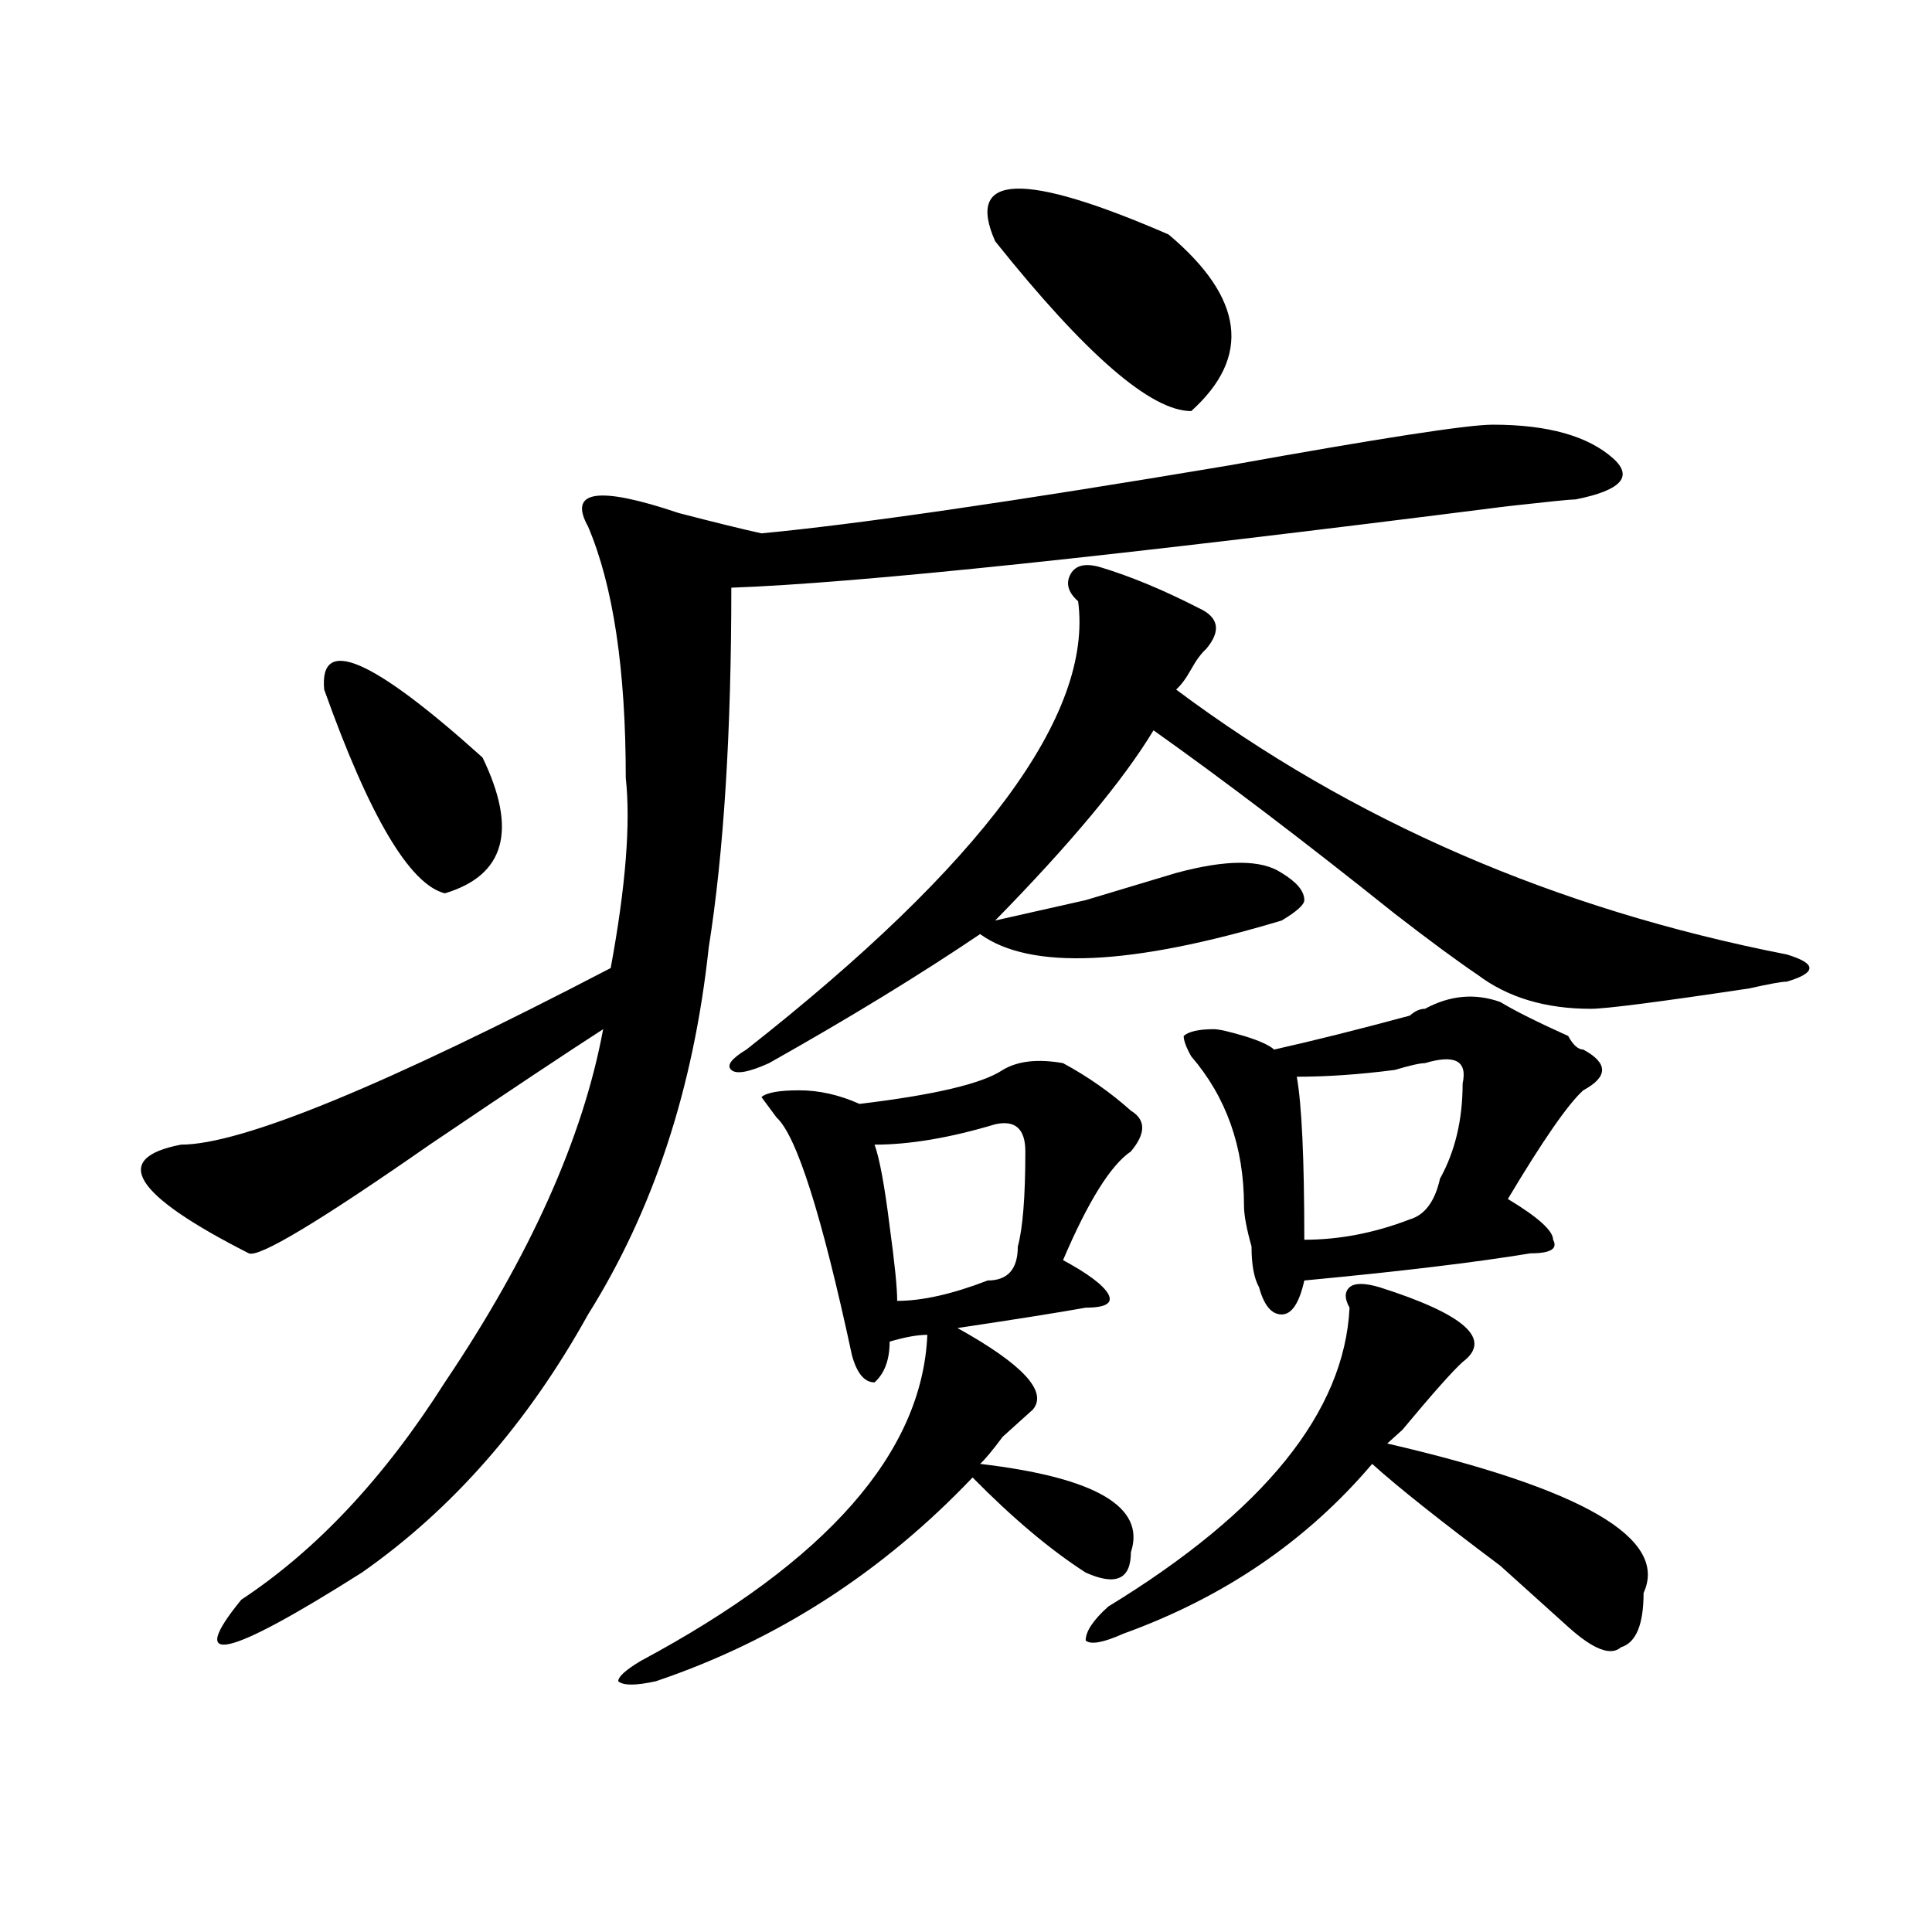 <?xml version="1.0" encoding="utf-8"?>
<!-- Generator: Adobe Illustrator 16.0.0, SVG Export Plug-In . SVG Version: 6.00 Build 0)  -->
<!DOCTYPE svg PUBLIC "-//W3C//DTD SVG 1.1//EN" "http://www.w3.org/Graphics/SVG/1.1/DTD/svg11.dtd">
<svg version="1.1" id="图层_1" xmlns="http://www.w3.org/2000/svg" xmlns:xlink="http://www.w3.org/1999/xlink" x="0px" y="0px"
	 width="1000px" height="1000px" viewBox="0 0 1000 1000" enable-background="new 0 0 1000 1000" xml:space="preserve">
<path d="M772.665,219.813c28.597,0,49.389,5.878,62.438,17.578c10.365,9.394,3.902,16.425-19.512,21.094
	c-2.622,0-14.329,1.208-35.121,3.516c-202.922,25.817-336.943,39.88-401.941,42.188c0,75.036-3.902,137.109-11.707,186.328
	c-7.805,72.675-28.658,135.956-62.438,189.844c-31.219,56.25-70.242,100.8-117.07,133.594
	c-70.242,44.494-91.095,49.219-62.438,14.063c39.023-25.763,74.145-63.281,105.363-112.5
	c44.206-65.589,71.523-126.563,81.949-182.813c-18.231,11.755-48.17,31.641-89.754,59.766c-57.255,39.88-88.473,58.612-93.656,56.25
	c-59.877-30.433-71.584-49.219-35.121-56.25c31.219,0,105.363-30.433,222.434-91.406c7.805-42.188,10.365-74.981,7.805-98.438
	c0-56.25-6.524-99.591-19.512-130.078c-10.427-18.731,5.183-21.094,46.828-7.031c18.17,4.724,32.499,8.239,42.926,10.547
	c49.389-4.669,130.058-16.37,241.945-35.156C714.129,226.844,759.616,219.813,772.665,219.813z M167.801,356.922
	c-2.622-28.125,24.695-16.37,81.949,35.156c18.17,37.519,11.707,60.974-19.512,70.313
	C212.008,457.722,191.215,422.565,167.801,356.922z M519.012,553.797c7.805-4.669,18.17-5.823,31.219-3.516
	c12.988,7.031,24.695,15.271,35.121,24.609c7.805,4.724,7.805,11.755,0,21.094c-10.427,7.031-22.134,25.817-35.121,56.25
	c12.988,7.031,20.792,12.909,23.414,17.578c2.561,4.724-1.342,7.031-11.707,7.031c-13.049,2.362-35.121,5.878-66.34,10.547
	c33.78,18.786,46.828,32.849,39.023,42.188c-2.622,2.362-7.805,7.031-15.609,14.063c-5.244,7.031-9.146,11.755-11.707,14.063
	c59.816,7.031,85.852,22.302,78.047,45.703c0,14.063-7.805,17.578-23.414,10.547c-18.231-11.7-37.743-28.125-58.535-49.219
	c-46.828,49.219-101.461,84.375-163.898,105.469c-10.427,2.307-16.951,2.307-19.512,0c0-2.362,3.902-5.878,11.707-10.547
	c96.217-51.526,145.667-107.776,148.289-168.75c-5.244,0-11.707,1.208-19.512,3.516c0,9.394-2.622,16.425-7.805,21.094
	c-5.244,0-9.146-4.669-11.707-14.063c-15.609-72.62-28.658-113.653-39.023-123.047l-7.805-10.547
	c2.561-2.308,9.085-3.516,19.512-3.516c10.365,0,20.792,2.362,31.219,7.031C483.891,566.706,508.586,560.828,519.012,553.797z
	 M569.743,293.641c15.609,4.724,32.499,11.755,50.73,21.094c10.365,4.724,11.707,11.755,3.902,21.094
	c-2.622,2.362-5.244,5.878-7.805,10.547c-2.622,4.724-5.244,8.239-7.805,10.547c91.034,68.005,196.398,113.708,316.09,137.109
	c7.805,2.362,11.707,4.724,11.707,7.031c0,2.362-3.902,4.724-11.707,7.031c-2.622,0-9.146,1.208-19.512,3.516
	c-46.828,7.031-74.145,10.547-81.949,10.547c-23.414,0-42.926-5.823-58.535-17.578c-10.427-7.031-24.756-17.578-42.926-31.641
	c-46.828-37.464-88.473-69.104-124.875-94.922c-15.609,25.817-42.926,58.612-81.949,98.438c10.365-2.308,25.975-5.823,46.828-10.547
	c23.414-7.031,39.023-11.7,46.828-14.063c25.975-7.031,44.206-7.031,54.633,0c7.805,4.724,11.707,9.394,11.707,14.063
	c0,2.362-3.902,5.878-11.707,10.547c-78.047,23.456-130.119,25.817-156.094,7.031c-31.219,21.094-67.681,43.396-109.266,66.797
	c-10.427,4.724-16.951,5.878-19.512,3.516c-2.622-2.308,0-5.823,7.805-10.547c122.253-96.075,179.508-173.419,171.703-232.031
	c-5.244-4.669-6.524-9.339-3.902-14.063C556.694,292.487,561.938,291.333,569.743,293.641z M515.11,581.922
	c-23.414,7.031-44.267,10.547-62.438,10.547c2.561,7.031,5.183,21.094,7.805,42.188c2.561,18.786,3.902,31.641,3.902,38.672
	c12.988,0,28.597-3.516,46.828-10.547c10.365,0,15.609-5.823,15.609-17.578c2.561-9.339,3.902-25.763,3.902-49.219
	C530.719,584.284,525.475,579.614,515.11,581.922z M604.864,121.375c39.023,32.849,42.926,63.281,11.707,91.406
	c-20.853,0-54.633-29.278-101.461-87.891C499.5,89.734,529.378,88.581,604.864,121.375z M714.129,666.297
	c44.206,14.063,58.535,26.972,42.926,38.672c-5.244,4.724-15.609,16.425-31.219,35.156c-2.622,2.362-5.244,4.724-7.805,7.031
	c101.461,23.456,145.667,49.219,132.68,77.344c0,16.369-3.902,25.763-11.707,28.125c-5.244,4.669-14.329,1.153-27.316-10.547
	c-5.244-4.725-16.951-15.271-35.121-31.641c-31.219-23.401-53.352-40.979-66.34-52.734c-33.841,39.88-76.766,69.104-128.777,87.891
	c-10.427,4.669-16.951,5.822-19.512,3.516c0-4.725,3.902-10.547,11.707-17.578c80.608-49.219,122.253-100.745,124.875-154.688
	c-2.622-4.669-2.622-8.185,0-10.547C701.081,663.989,706.325,663.989,714.129,666.297z M737.543,522.156
	c12.988-7.031,25.975-8.185,39.023-3.516c7.805,4.724,19.512,10.547,35.121,17.578c2.561,4.724,5.183,7.031,7.805,7.031
	c12.988,7.031,12.988,14.063,0,21.094c-7.805,7.031-20.853,25.817-39.023,56.25c15.609,9.394,23.414,16.425,23.414,21.094
	c2.561,4.724-1.342,7.031-11.707,7.031c-28.658,4.724-67.681,9.394-117.07,14.063c-2.622,11.755-6.524,17.578-11.707,17.578
	c-5.244,0-9.146-4.669-11.707-14.063c-2.622-4.669-3.902-11.7-3.902-21.094c-2.622-9.339-3.902-16.37-3.902-21.094
	c0-30.433-9.146-56.25-27.316-77.344c-2.622-4.669-3.902-8.185-3.902-10.547c2.561-2.308,7.805-3.516,15.609-3.516
	c2.561,0,7.805,1.208,15.609,3.516c7.805,2.362,12.988,4.724,15.609,7.031c20.792-4.669,44.206-10.547,70.242-17.578
	C732.3,523.364,734.922,522.156,737.543,522.156z M737.543,550.281c-2.622,0-7.805,1.208-15.609,3.516
	c-18.231,2.362-35.121,3.516-50.73,3.516c2.561,14.063,3.902,42.188,3.902,84.375c18.17,0,36.402-3.516,54.633-10.547
	c7.805-2.308,12.988-9.339,15.609-21.094c7.805-14.063,11.707-30.433,11.707-49.219
	C759.616,549.128,753.153,545.612,737.543,550.281z"/>
</svg>
